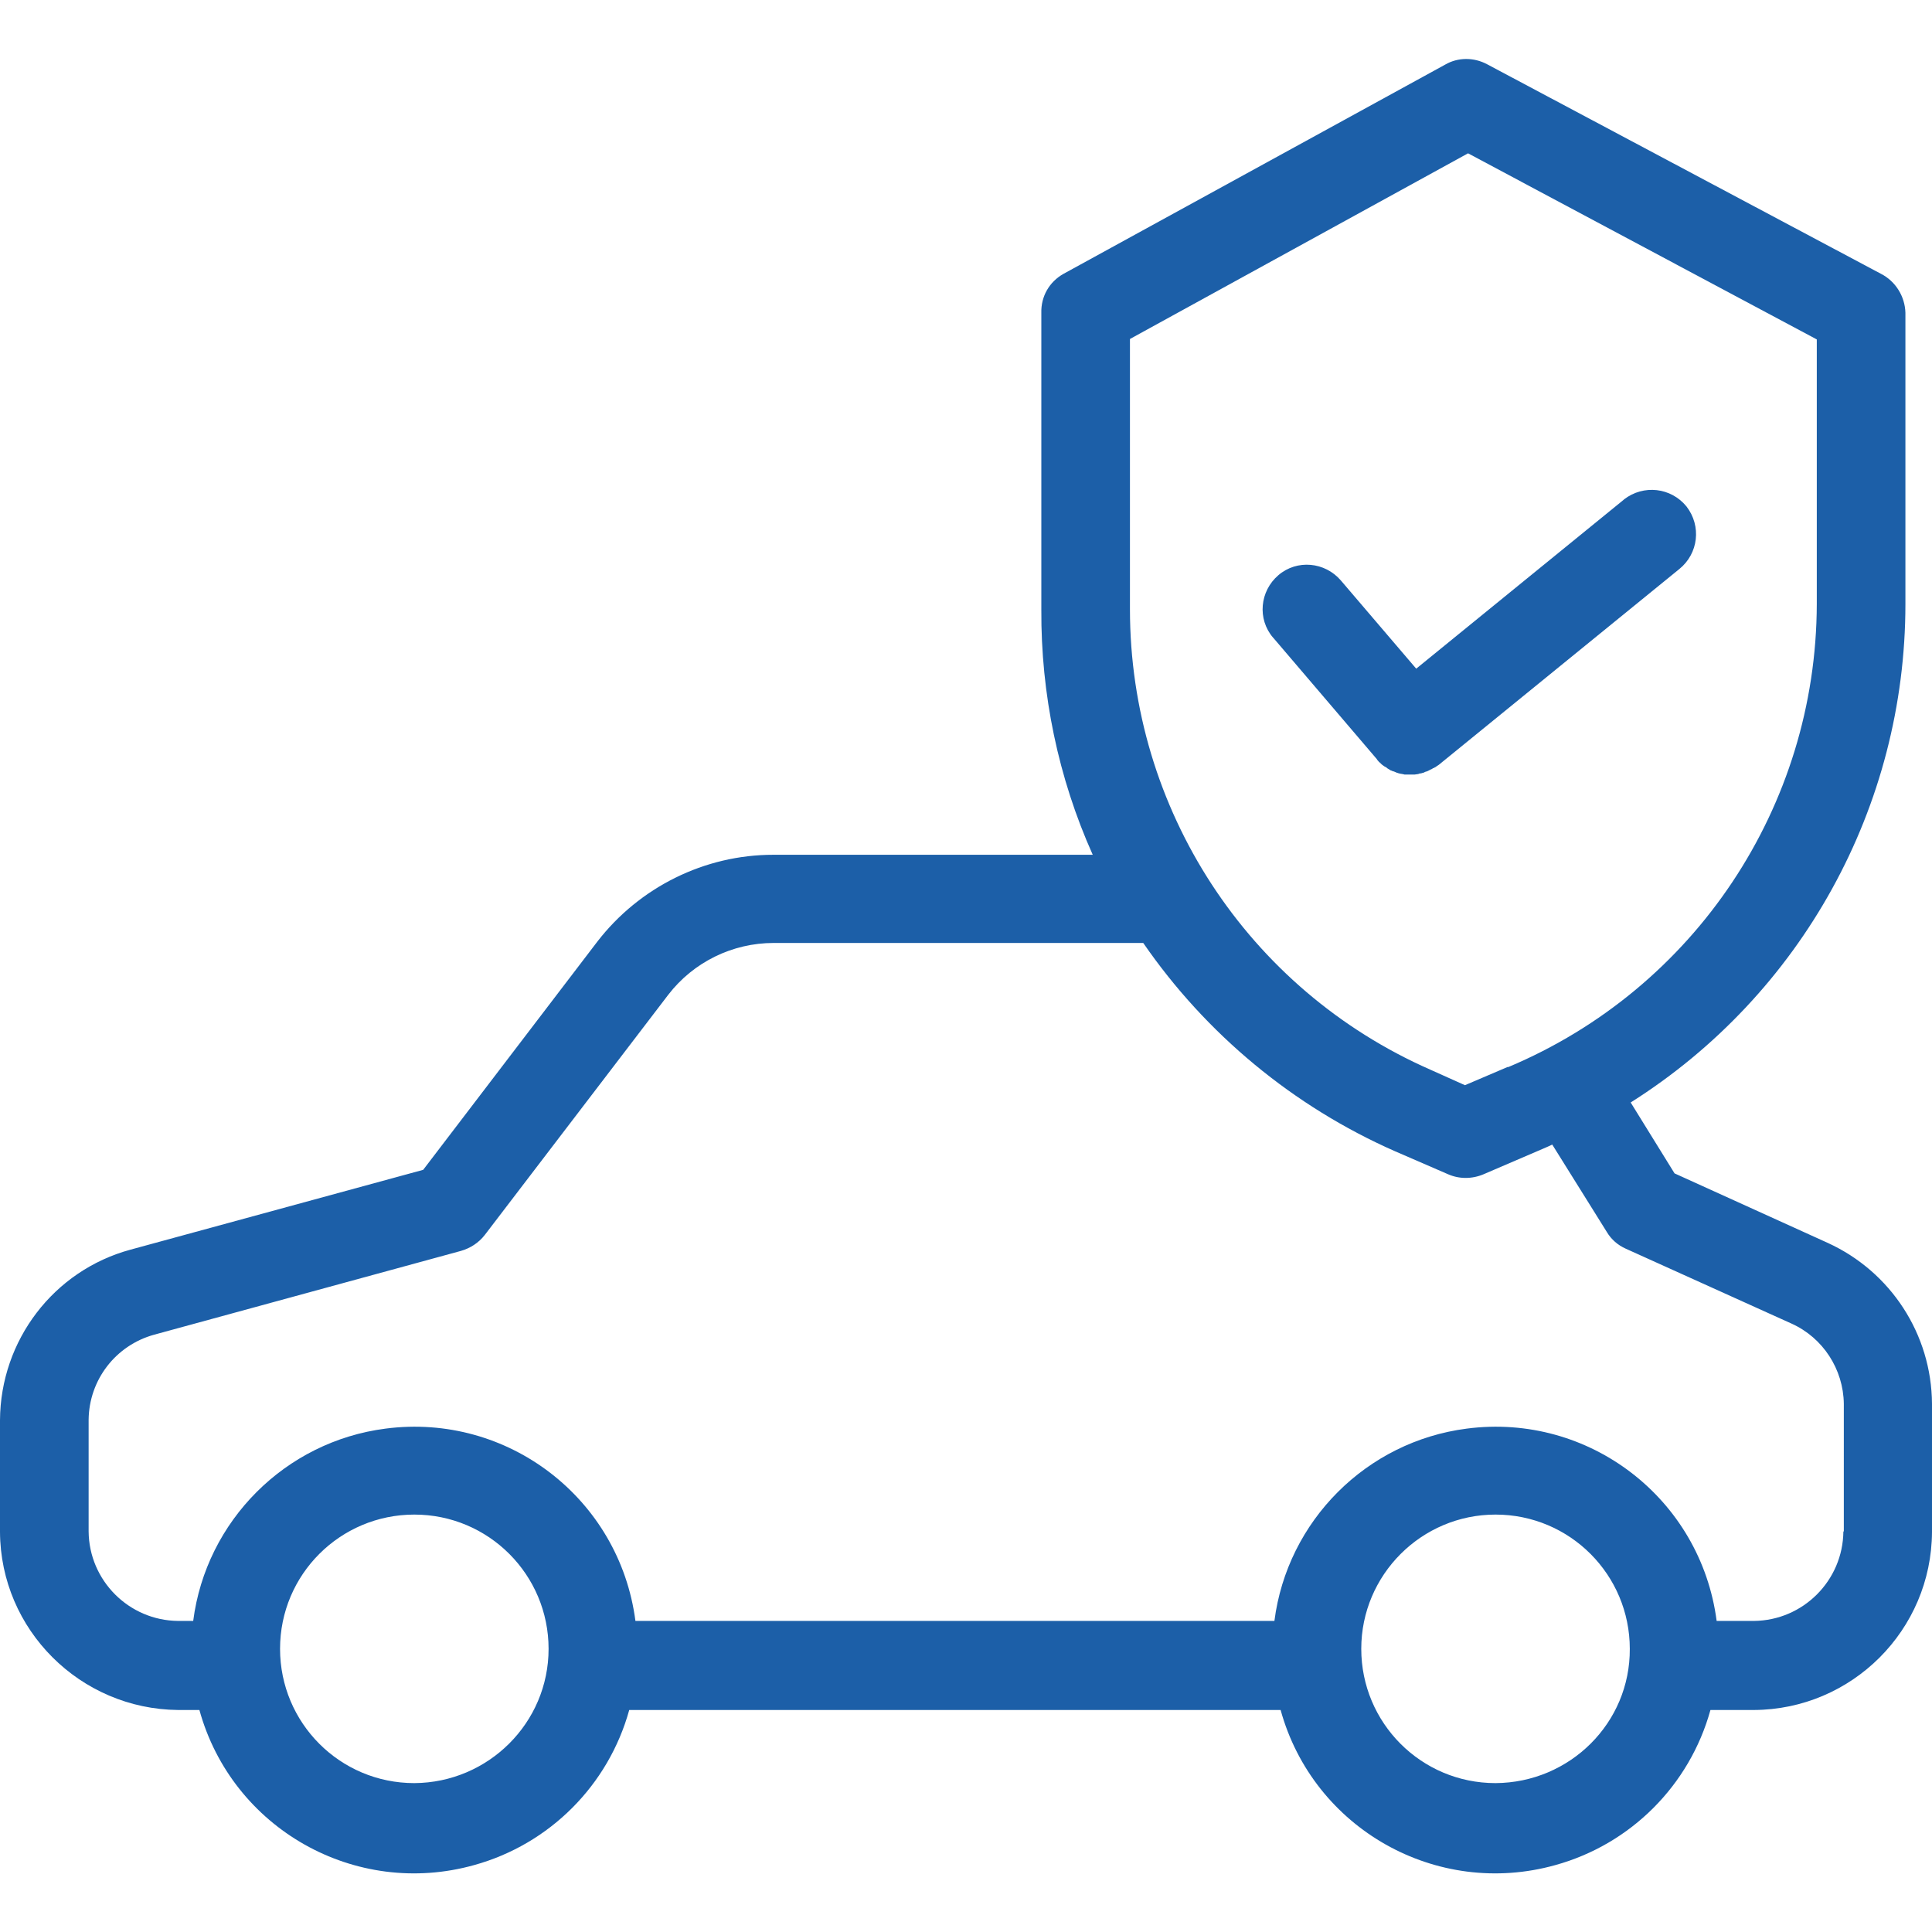 <svg xmlns="http://www.w3.org/2000/svg" xmlns:xlink="http://www.w3.org/1999/xlink" fill="#1c5fa8" x="0px" y="0px" viewBox="0 0 436 436" style="enable-background:new 0 0 436 436;" xml:space="preserve" id="icon_11640697107918" width="50" height="50">
   <path d="M412.5,280.5l-34.6-15.7l-9.9-16c38.6-24.4,62-66.8,62-112.5V70.6c-0.1-3.7-2.2-7.1-5.5-8.8l-88.9-47.3       c-3-1.6-6.6-1.6-9.5,0.1L240,61.8c-3.2,1.8-5.1,5.1-5,8.8v67c-0.1,19,3.8,37.9,11.6,55.3h-72.1c-15.5,0-30.2,7.3-39.7,19.6L95.5,264       l-66,18C12.1,286.7,0.1,302.5,0,320.5v25.2c0.1,22.1,18.1,40,40.2,40.2H45c7.4,26.8,35.2,42.5,62,35c17-4.7,30.3-18,35-35h147       c7.4,26.8,35.2,42.5,62,35c17-4.7,30.3-18,35-35h9.8c22.1-0.1,40.1-18,40.2-40.2v-28.9C435.9,301.1,426.7,287,412.5,280.5z        M255,76.5l76.3-41.9l78.7,42v59.7c-0.1,45.7-27.5,86.8-69.6,104.5c0,0-0.1,0-0.2,0l-9.6,4.1l-7.8-3.5       c-41.2-18.1-67.8-58.8-67.8-103.9L255,76.5L255,76.5z M93.5,402.4c-16.8,0-30.3-13.6-30.3-30.3c0-16.8,13.6-30.3,30.3-30.3       c16.8,0,30.3,13.6,30.3,30.3S110.2,402.3,93.5,402.4z M337.5,402.4c-16.8,0-30.3-13.6-30.3-30.3s13.6-30.3,30.3-30.3       c16.8,0,30.3,13.6,30.3,30.3C367.9,388.8,354.3,402.3,337.5,402.4z M416.1,345.6H416c-0.1,11.1-9.1,20.1-20.2,20.2h-8.4       c-3.6-27.6-28.8-47-56.4-43.4c-22.6,2.9-40.5,20.8-43.4,43.4H143.4c-3.6-27.6-28.8-47-56.4-43.4c-22.6,2.9-40.5,20.8-43.4,43.4h-3.4       c-11.1-0.1-20.1-9.1-20.2-20.2v-25.2c0.1-9,6.1-16.8,14.8-19.2l69.2-18.9c2.1-0.6,4-1.8,5.4-3.6l41.4-54.2       c5.7-7.4,14.5-11.7,23.8-11.7H258c14.2,20.6,33.9,36.9,56.8,47l12,5.2c2.5,1.1,5.4,1.1,8,0l13.5-5.8c0.7-0.3,1.4-0.6,2-0.9       l12.3,19.7c1,1.7,2.5,3,4.3,3.8l37.4,16.9c7.1,3.2,11.7,10.3,11.8,18.1L416.1,345.6L416.1,345.6z"></path>
   <path d="M380.6,114.3c-3.5-4.3-9.7-5-14.1-1.6l-0.1,0.1l-46.8,38.1l-17-19.9c-3.6-4.2-9.9-4.8-14.1-1.2s-4.8,9.9-1.2,14.1l0.1,0.1       l23.3,27.3c0.1,0.2,0.2,0.3,0.3,0.4c0.1,0.1,0.2,0.3,0.4,0.4c0.1,0.1,0.3,0.3,0.4,0.4c0.1,0.1,0.3,0.2,0.4,0.3s0.3,0.2,0.5,0.3       s0.3,0.2,0.4,0.3c0.2,0.1,0.3,0.2,0.5,0.3c0.1,0.1,0.3,0.2,0.4,0.2c0.2,0.1,0.4,0.2,0.6,0.2c0.1,0.1,0.3,0.1,0.4,0.2       c0.2,0.1,0.4,0.1,0.6,0.2c0.1,0,0.3,0.1,0.4,0.1c0.2,0,0.4,0.1,0.6,0.1c0.1,0,0.3,0.1,0.4,0.1c0.3,0,0.5,0,0.8,0c0.1,0,0.2,0,0.3,0       c0.3,0,0.6,0,0.9,0c0.1,0,0.1,0,0.2,0c0.2,0,0.5-0.1,0.7-0.1c0.1,0,0.2,0,0.3-0.1c0.2,0,0.4-0.1,0.6-0.1c0.1,0,0.2-0.1,0.3-0.1       c0.2,0,0.3-0.1,0.5-0.2c0.1,0,0.2-0.1,0.4-0.1c0.1-0.1,0.3-0.1,0.4-0.2c0.1-0.1,0.3-0.1,0.4-0.2c0.1-0.1,0.3-0.1,0.4-0.2       c0.1-0.1,0.3-0.2,0.4-0.2s0.2-0.2,0.4-0.2c0.1-0.1,0.2-0.2,0.4-0.3c0.1-0.1,0.2-0.1,0.3-0.2l54.3-44.2       C383.3,124.9,384,118.7,380.6,114.3z"></path>
</svg>